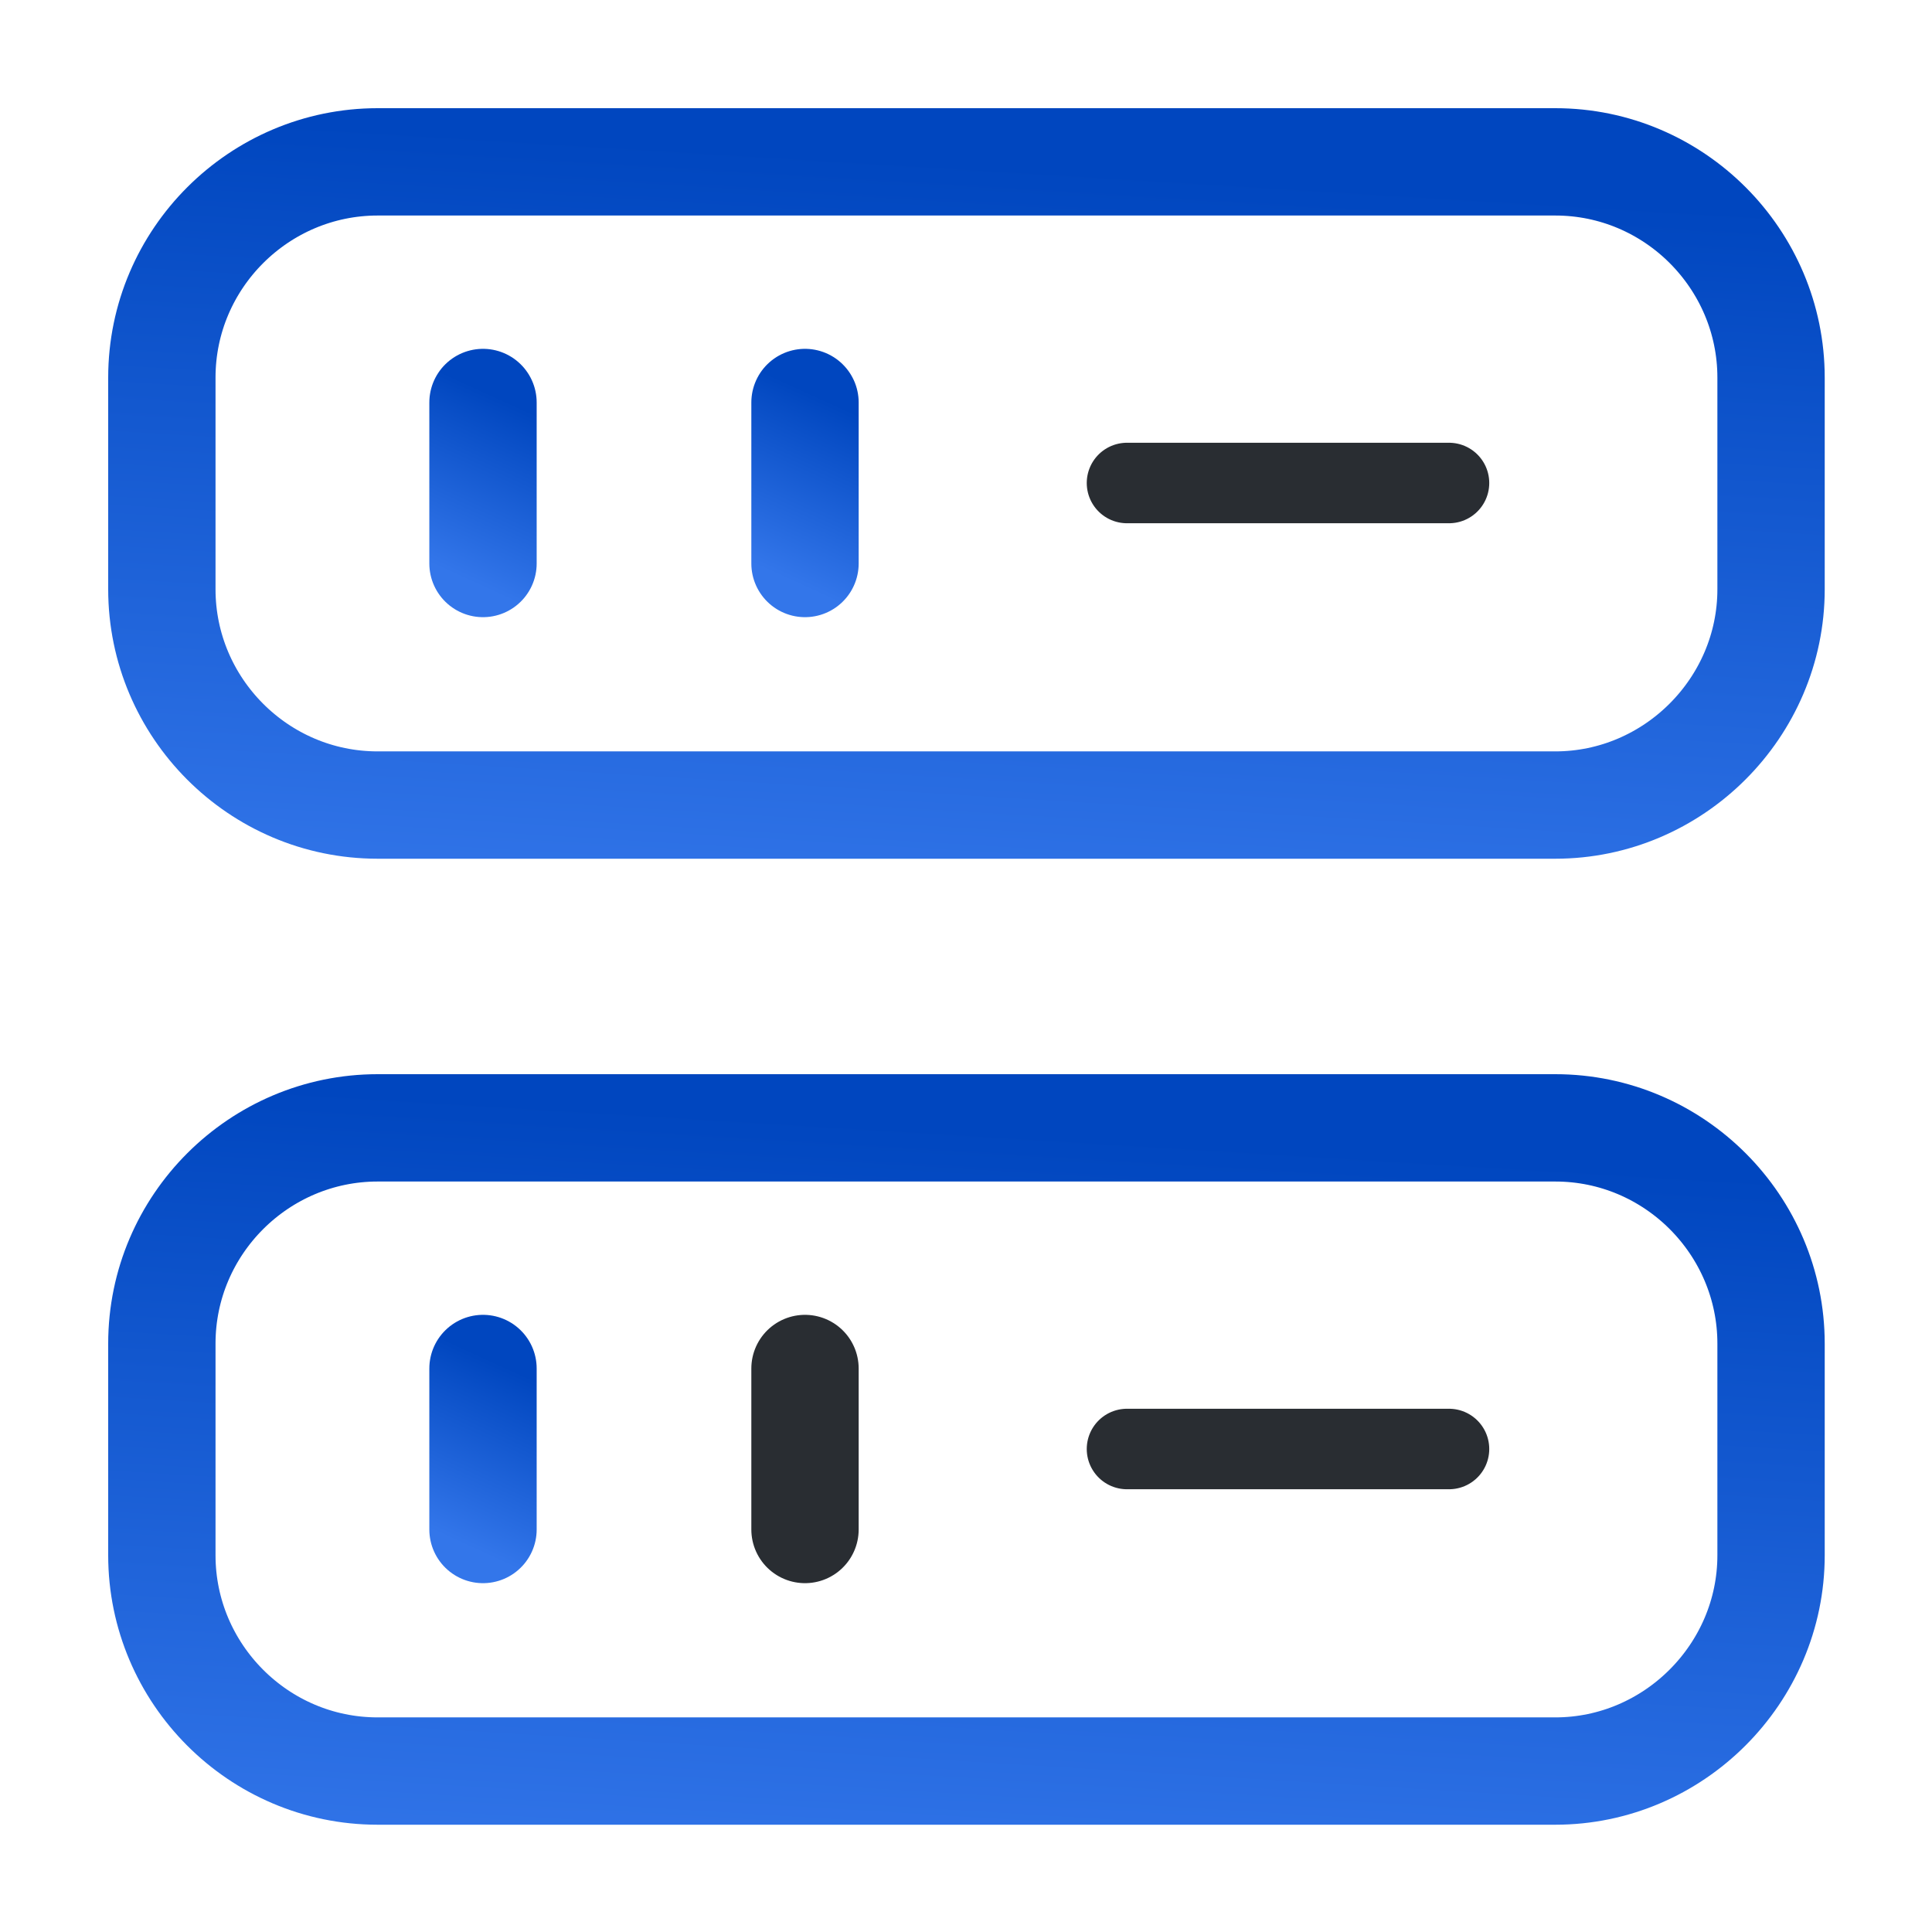 <svg width="36" height="36" viewBox="0 0 36 36" fill="none" xmlns="http://www.w3.org/2000/svg">
<path d="M28.981 15.001H7.036C4.816 15.001 3.016 13.186 3.016 10.981V7.036C3.016 4.816 4.831 3.016 7.036 3.016H28.981C31.201 3.016 33.001 4.831 33.001 7.036V10.981C33.001 13.186 31.186 15.001 28.981 15.001Z" stroke="url(#paint0_linear_4638_34603)" stroke-width="2" stroke-linecap="round" stroke-linejoin="round"/>
<path d="M28.981 33.001H7.036C4.816 33.001 3.016 31.186 3.016 28.981V25.036C3.016 22.816 4.831 21.016 7.036 21.016H28.981C31.201 21.016 33.001 22.831 33.001 25.036V28.981C33.001 31.186 31.186 33.001 28.981 33.001Z" stroke="url(#paint1_linear_4638_34603)" stroke-width="2" stroke-linecap="round" stroke-linejoin="round"/>
<path d="M9 7.5V10.5" stroke="url(#paint2_linear_4638_34603)" stroke-width="2" stroke-linecap="round" stroke-linejoin="round"/>
<path d="M15 7.5V10.5" stroke="url(#paint3_linear_4638_34603)" stroke-width="2" stroke-linecap="round" stroke-linejoin="round"/>
<path d="M9 25.5V28.5" stroke="url(#paint4_linear_4638_34603)" stroke-width="2" stroke-linecap="round" stroke-linejoin="round"/>
<path d="M15 25.5V28.5" stroke="#292D32" stroke-width="2" stroke-linecap="round" stroke-linejoin="round"/>
<path d="M21 9H27" stroke="#292D32" stroke-width="1.5" stroke-linecap="round" stroke-linejoin="round"/>
<path d="M21 27H27" stroke="#292D32" stroke-width="1.5" stroke-linecap="round" stroke-linejoin="round"/>
<defs>
<linearGradient id="paint0_linear_4638_34603" x1="18.008" y1="3.016" x2="17.113" y2="17.679" gradientUnits="userSpaceOnUse">
<stop stop-color="#0046BF"/>
<stop offset="1" stop-color="#3376EA"/>
</linearGradient>
<linearGradient id="paint1_linear_4638_34603" x1="18.008" y1="21.016" x2="17.113" y2="35.679" gradientUnits="userSpaceOnUse">
<stop stop-color="#0046BF"/>
<stop offset="1" stop-color="#3376EA"/>
</linearGradient>
<linearGradient id="paint2_linear_4638_34603" x1="9.5" y1="7.5" x2="8.105" y2="10.544" gradientUnits="userSpaceOnUse">
<stop stop-color="#0046BF"/>
<stop offset="1" stop-color="#3376EA"/>
</linearGradient>
<linearGradient id="paint3_linear_4638_34603" x1="15.5" y1="7.5" x2="14.105" y2="10.544" gradientUnits="userSpaceOnUse">
<stop stop-color="#0046BF"/>
<stop offset="1" stop-color="#3376EA"/>
</linearGradient>
<linearGradient id="paint4_linear_4638_34603" x1="9.5" y1="25.5" x2="8.105" y2="28.544" gradientUnits="userSpaceOnUse">
<stop stop-color="#0046BF"/>
<stop offset="1" stop-color="#3376EA"/>
</linearGradient>
</defs>
</svg>
